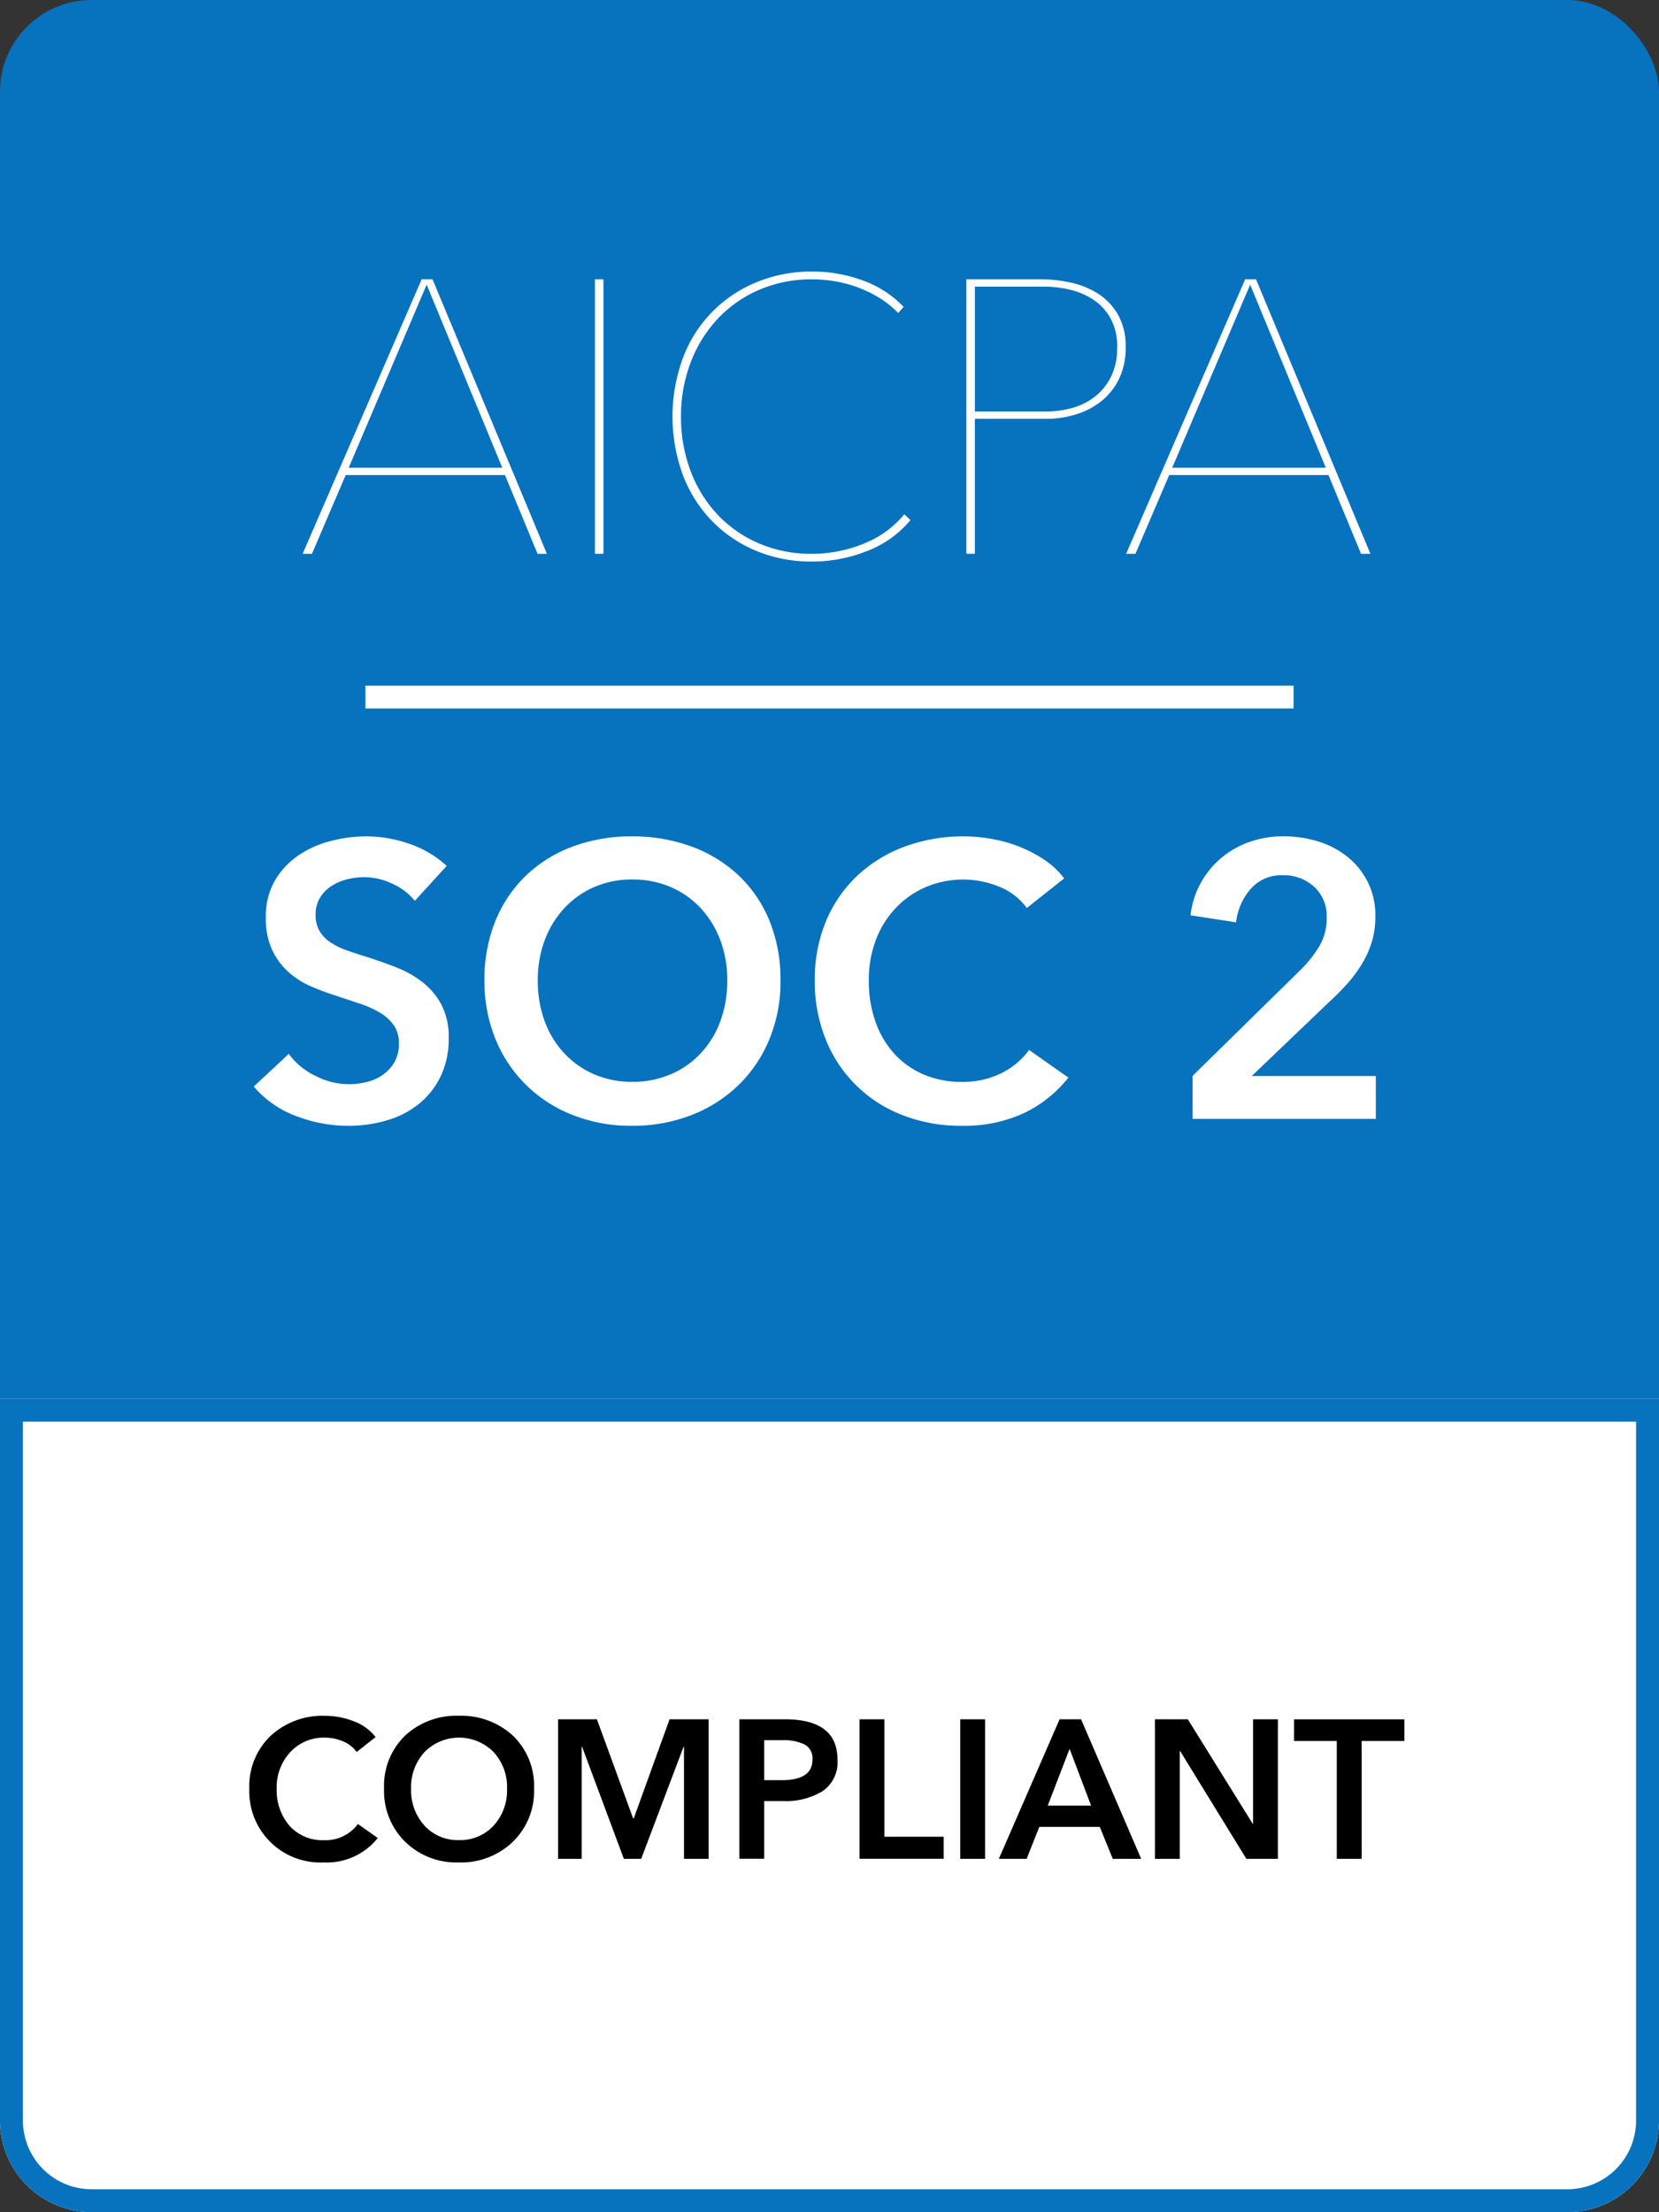 <?xml version="1.0" encoding="UTF-8"?> <svg xmlns="http://www.w3.org/2000/svg" id="soc2" width="144.772" height="193.026" viewBox="0 0 144.772 193.026"><rect x="0" y="0" width="144.772" height="193.026" fill="#333333" stroke="none"/><g id="Layer_1" data-name="Layer 1"><g id="Group_5240" data-name="Group 5240"><rect id="Rectangle_1781" data-name="Rectangle 1781" width="144.772" height="193.026" rx="8" fill="#0772be"></rect><g id="Rectangle_1782" data-name="Rectangle 1782" transform="translate(0 122.04)" fill="#fff" stroke="#0772be" stroke-width="2"><path d="M0,0H144.772a0,0,0,0,1,0,0V62.986a8,8,0,0,1-8,8H8a8,8,0,0,1-8-8V0A0,0,0,0,1,0,0Z" stroke="none"></path><path d="M1,1H143.772a0,0,0,0,1,0,0V62.986a7,7,0,0,1-7,7H8a7,7,0,0,1-7-7V1A0,0,0,0,1,1,1Z" fill="none"></path></g><g id="Group_5239" data-name="Group 5239" transform="translate(21.755 149.71)"><path id="Path_142662" data-name="Path 142662" d="M105.243,650.246l-1.651,1.307a2.762,2.762,0,0,0-1.212-.937,4.016,4.016,0,0,0-1.556-.316,3.958,3.958,0,0,0-3.036,1.272,4.508,4.508,0,0,0-1.178,3.182A4.754,4.754,0,0,0,97.737,658a3.843,3.843,0,0,0,3,1.247,3.487,3.487,0,0,0,2.958-1.411l1.736,1.221a5.69,5.69,0,0,1-4.71,2.131,6.2,6.2,0,0,1-6.5-6.431,6.059,6.059,0,0,1,1.866-4.618,6.663,6.663,0,0,1,4.738-1.745,6.9,6.9,0,0,1,2.5.473,4.238,4.238,0,0,1,1.916,1.385Z" transform="translate(-94.22 -648.39)"></path><path id="Path_142663" data-name="Path 142663" d="M145.152,654.761a6.071,6.071,0,0,1,1.831-4.625,6.538,6.538,0,0,1,4.685-1.736,6.653,6.653,0,0,1,4.729,1.736,6.061,6.061,0,0,1,1.84,4.625,6.125,6.125,0,0,1-1.849,4.634,6.49,6.49,0,0,1-4.719,1.8,6.384,6.384,0,0,1-4.678-1.8,6.2,6.2,0,0,1-1.84-4.634Zm2.357,0a4.565,4.565,0,0,0,1.168,3.223,3.914,3.914,0,0,0,3.009,1.263,3.962,3.962,0,0,0,3.027-1.263,4.559,4.559,0,0,0,1.168-3.223,4.483,4.483,0,0,0-1.161-3.182,4.234,4.234,0,0,0-6.052,0,4.548,4.548,0,0,0-1.161,3.182Z" transform="translate(-133.39 -648.398)"></path><path id="Path_142664" data-name="Path 142664" d="M210.912,661.905V649.73H214.3l3.163,8.649h.051l3.129-8.649h3.406v12.175H221.9v-9.783h-.035l-3.7,9.783h-1.512l-3.646-9.783h-.035v9.783H210.91Z" transform="translate(-183.967 -649.421)"></path><path id="Path_142665" data-name="Path 142665" d="M279.44,661.905V649.73h3.971q4.592,0,4.59,3.523a3.055,3.055,0,0,1-1.307,2.752,6.131,6.131,0,0,1-3.422.859h-1.667V661.9H279.44Zm2.166-6.862h1.512q2.7,0,2.7-1.789a1.366,1.366,0,0,0-.713-1.342,4.289,4.289,0,0,0-1.916-.36h-1.582Z" transform="translate(-236.673 -649.421)"></path><path id="Path_142666" data-name="Path 142666" d="M324.86,661.905V649.73h2.166v10.247H332.2V661.9H324.86Z" transform="translate(-271.606 -649.421)"></path><path id="Path_142667" data-name="Path 142667" d="M362.92,661.905V649.73h2.166v12.175Z" transform="translate(-300.878 -649.421)"></path><path id="Path_142668" data-name="Path 142668" d="M377.51,661.905l5.3-12.175h1.875l5.244,12.175H387.45l-1.134-2.787h-5.278l-1.1,2.787h-2.424Zm4.265-4.643h3.784l-1.875-4.953Z" transform="translate(-312.1 -649.421)"></path><path id="Path_142669" data-name="Path 142669" d="M436.49,661.905V649.73h2.872l5.657,9.113h.035V649.73h2.166v12.175h-2.752L438.69,652.5h-.035v9.407Z" transform="translate(-357.461 -649.421)"></path><path id="Path_142670" data-name="Path 142670" d="M492.8,661.913V651.631H489.07V649.74H498.7v1.891h-3.731v10.282Z" transform="translate(-397.901 -649.428)"></path></g></g><line id="Line_37" data-name="Line 37" x2="80.994" transform="translate(31.889 60.818)" fill="none" stroke="#fff" stroke-miterlimit="10" stroke-width="2"></line></g><g id="Layer_4" data-name="Layer 4" transform="translate(22.145 23.69)"><g id="Group_5241" data-name="Group 5241" transform="translate(4.26)"><path id="Path_142671" data-name="Path 142671" d="M134.864,129.493l-2.842-6.869h-13.9l-2.944,6.869h-.813l10.386-23.953h.947l9.982,23.953h-.813Zm-9.677-23.482-6.8,15.969h13.4l-6.6-15.969Z" transform="translate(-114.36 -104.861)" fill="#fff"></path><path id="Path_142672" data-name="Path 142672" d="M224.85,129.493V105.54h.743v23.953Z" transform="translate(-199.338 -104.861)" fill="#fff"></path><path id="Path_142673" data-name="Path 142673" d="M271.092,127.01a12.977,12.977,0,0,1-4.719.9,12.531,12.531,0,0,1-4.939-.947,11.6,11.6,0,0,1-3.856-2.623,11.723,11.723,0,0,1-2.521-4.008,14.823,14.823,0,0,1,0-10.15,11.447,11.447,0,0,1,6.4-6.631,12.58,12.58,0,0,1,4.923-.947,12.734,12.734,0,0,1,4.348.762,9.241,9.241,0,0,1,3.6,2.318l-.473.54a8.165,8.165,0,0,0-1.607-1.3,10.692,10.692,0,0,0-1.9-.931,10.969,10.969,0,0,0-2.013-.54,11.906,11.906,0,0,0-1.963-.169,11.491,11.491,0,0,0-4.685.931,10.811,10.811,0,0,0-3.62,2.554,11.557,11.557,0,0,0-2.334,3.805,13.054,13.054,0,0,0-.829,4.685,13.3,13.3,0,0,0,.813,4.685,11.331,11.331,0,0,0,2.318,3.805,10.779,10.779,0,0,0,3.62,2.554,11.58,11.58,0,0,0,4.72.931,11.92,11.92,0,0,0,4.415-.864,8.755,8.755,0,0,0,3.6-2.588l.54.508a9.24,9.24,0,0,1-3.84,2.722Z" transform="translate(-221.881 -102.6)" fill="#fff"></path><path id="Path_142674" data-name="Path 142674" d="M379.125,111.485a6.168,6.168,0,0,1-.559,2.69,5.6,5.6,0,0,1-1.505,1.944,6.612,6.612,0,0,1-2.217,1.184,8.8,8.8,0,0,1-2.69.406h-6.19v11.773h-.743V105.53h6.5a12.212,12.212,0,0,1,2.6.289,7.288,7.288,0,0,1,2.385.965,5.336,5.336,0,0,1,1.743,1.826,5.6,5.6,0,0,1,.676,2.877Zm-.743,0a5.087,5.087,0,0,0-.575-2.538,4.694,4.694,0,0,0-1.489-1.623,6.269,6.269,0,0,0-2.048-.88,9.67,9.67,0,0,0-2.249-.27h-6.056v10.894h6.225a8.445,8.445,0,0,0,2.233-.3,5.677,5.677,0,0,0,1.995-.981,5.015,5.015,0,0,0,1.42-1.743,5.589,5.589,0,0,0,.54-2.554Z" transform="translate(-307.297 -104.853)" fill="#fff"></path><path id="Path_142675" data-name="Path 142675" d="M446.094,129.493l-2.842-6.869h-13.9l-2.944,6.869h-.813l10.386-23.953h.947l9.982,23.953h-.813Zm-9.677-23.482-6.8,15.969h13.4l-6.6-15.969Z" transform="translate(-353.728 -104.861)" fill="#fff"></path></g><g id="Group_5242" data-name="Group 5242" transform="translate(0 49.285)"><path id="Path_142676" data-name="Path 142676" d="M109.967,321.686a5.2,5.2,0,0,0-1.919-1.478,5.742,5.742,0,0,0-2.5-.593,6.131,6.131,0,0,0-1.494.187,4.522,4.522,0,0,0-1.358.577,3.223,3.223,0,0,0-1,1.018,2.794,2.794,0,0,0-.39,1.51,2.7,2.7,0,0,0,.339,1.392,3.073,3.073,0,0,0,.933.984,6.273,6.273,0,0,0,1.443.713q.849.3,1.868.612,1.153.374,2.394.85a9.276,9.276,0,0,1,2.274,1.256,6.236,6.236,0,0,1,1.7,1.97,6.007,6.007,0,0,1,.663,2.953,7.536,7.536,0,0,1-.713,3.378,6.98,6.98,0,0,1-1.9,2.394,8.07,8.07,0,0,1-2.785,1.425,11.737,11.737,0,0,1-3.362.476,12.62,12.62,0,0,1-4.583-.866,8.859,8.859,0,0,1-3.667-2.563l3.055-2.852a6.129,6.129,0,0,0,2.36,1.935,6.287,6.287,0,0,0,4.431.526,4.052,4.052,0,0,0,1.408-.628,3.527,3.527,0,0,0,1.018-1.1,3.189,3.189,0,0,0,.39-1.646,2.646,2.646,0,0,0-.441-1.579,3.927,3.927,0,0,0-1.189-1.085,8.725,8.725,0,0,0-1.766-.8l-2.138-.713a20.774,20.774,0,0,1-2.173-.815,7.148,7.148,0,0,1-1.951-1.256,6.048,6.048,0,0,1-1.408-1.919,6.55,6.55,0,0,1-.543-2.835,6.2,6.2,0,0,1,.764-3.156,6.787,6.787,0,0,1,2-2.189,8.957,8.957,0,0,1,2.817-1.291,12.36,12.36,0,0,1,3.207-.425,11.444,11.444,0,0,1,3.717.644,9.1,9.1,0,0,1,3.276,1.935l-2.785,3.055Z" transform="translate(-95.91 -316.05)" fill="#fff"></path><path id="Path_142677" data-name="Path 142677" d="M183.1,328.621a13.47,13.47,0,0,1,.967-5.211,11.449,11.449,0,0,1,2.681-3.955,11.9,11.9,0,0,1,4.073-2.512,14.558,14.558,0,0,1,5.142-.882,14.89,14.89,0,0,1,5.193.882,12.016,12.016,0,0,1,4.108,2.512,11.367,11.367,0,0,1,2.7,3.955,13.461,13.461,0,0,1,.967,5.211,13.11,13.11,0,0,1-.967,5.142,11.851,11.851,0,0,1-2.7,4.006,12.251,12.251,0,0,1-4.108,2.614,14.107,14.107,0,0,1-5.193.933,13.794,13.794,0,0,1-5.142-.933,12.077,12.077,0,0,1-4.073-2.614,11.952,11.952,0,0,1-2.681-4.006A13.274,13.274,0,0,1,183.1,328.621Zm4.653,0a10.206,10.206,0,0,0,.593,3.547,8.215,8.215,0,0,0,1.7,2.8,7.782,7.782,0,0,0,2.614,1.849,8.247,8.247,0,0,0,3.343.663,8.364,8.364,0,0,0,3.36-.663,7.733,7.733,0,0,0,2.63-1.849,8.288,8.288,0,0,0,1.7-2.8,10.215,10.215,0,0,0,.593-3.547,9.709,9.709,0,0,0-.593-3.463,8.429,8.429,0,0,0-1.681-2.785,7.818,7.818,0,0,0-2.614-1.868,8.266,8.266,0,0,0-3.394-.679,8.151,8.151,0,0,0-3.378.679,7.837,7.837,0,0,0-2.6,1.868,8.444,8.444,0,0,0-1.681,2.785,9.831,9.831,0,0,0-.593,3.463Z" transform="translate(-162.968 -316.058)" fill="#fff"></path><path id="Path_142678" data-name="Path 142678" d="M326.429,322.313a5.5,5.5,0,0,0-2.478-1.884,8.324,8.324,0,0,0-6.382.085,7.944,7.944,0,0,0-2.63,1.868,8.255,8.255,0,0,0-1.7,2.785,9.831,9.831,0,0,0-.593,3.463,10.678,10.678,0,0,0,.577,3.6,8.126,8.126,0,0,0,1.646,2.8,7.409,7.409,0,0,0,2.563,1.817,8.4,8.4,0,0,0,3.362.644,7.539,7.539,0,0,0,3.429-.764,6.718,6.718,0,0,0,2.411-2.02l3.429,2.411a10.976,10.976,0,0,1-3.9,3.106,12.415,12.415,0,0,1-5.4,1.1,13.969,13.969,0,0,1-5.177-.933,11.7,11.7,0,0,1-6.705-6.62,13.443,13.443,0,0,1-.951-5.142,13.222,13.222,0,0,1,1-5.211,11.616,11.616,0,0,1,2.75-3.955,12.236,12.236,0,0,1,4.124-2.512,14.7,14.7,0,0,1,5.161-.882,13.89,13.89,0,0,1,2.411.222,12.381,12.381,0,0,1,2.411.679,11.646,11.646,0,0,1,2.173,1.138,6.98,6.98,0,0,1,1.732,1.63l-3.258,2.579Z" transform="translate(-258.975 -316.065)" fill="#fff"></path><path id="Path_142679" data-name="Path 142679" d="M450.119,336.962l9.268-9.1a10.988,10.988,0,0,0,1.783-2.189,4.821,4.821,0,0,0,.663-2.528,3.462,3.462,0,0,0-1.1-2.7,3.918,3.918,0,0,0-2.732-1,3.564,3.564,0,0,0-2.785,1.171,5.343,5.343,0,0,0-1.291,2.937l-3.971-.612a7.475,7.475,0,0,1,.85-2.75,7.72,7.72,0,0,1,1.732-2.173,7.92,7.92,0,0,1,2.461-1.443,8.712,8.712,0,0,1,3.073-.526,10.246,10.246,0,0,1,3,.441,7.616,7.616,0,0,1,2.563,1.341,6.459,6.459,0,0,1,2.445,5.246,7.374,7.374,0,0,1-.3,2.157,8.5,8.5,0,0,1-.831,1.884,11.5,11.5,0,0,1-1.221,1.681,19.772,19.772,0,0,1-1.51,1.545l-6.925,6.62h10.829V340.7h-15.99v-3.734Z" transform="translate(-368.204 -316.05)" fill="#fff"></path></g></g></svg> 